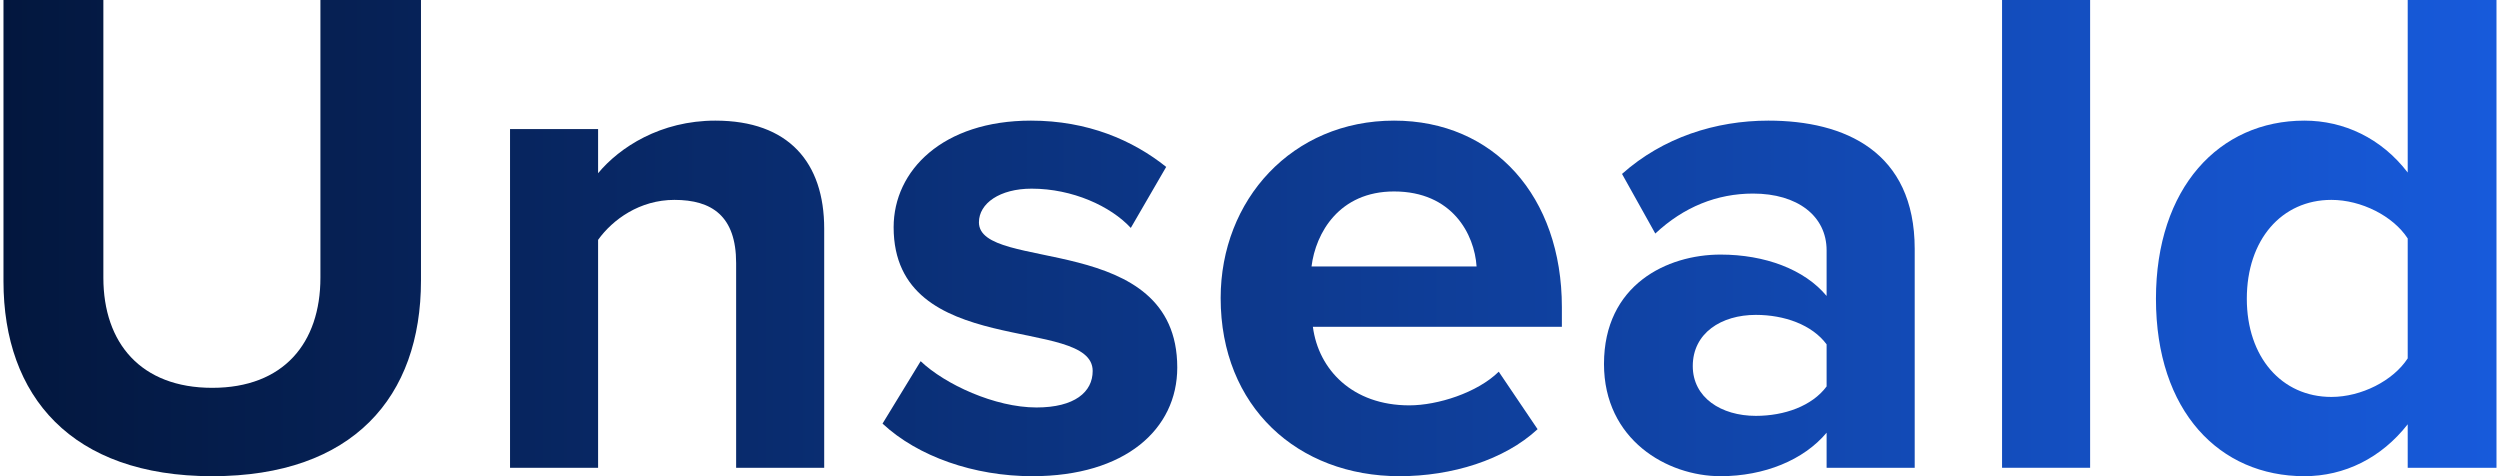 <svg width="84" height="16" viewBox="0 0 84 16" fill="none" xmlns="http://www.w3.org/2000/svg">
<path d="M7.131 16C2.401 16 0.117 13.314 0.117 9.449V0H3.473V9.331C3.473 11.523 4.731 13.031 7.131 13.031C9.531 13.031 10.766 11.523 10.766 9.331V0H14.145V9.426C14.145 13.337 11.861 16 7.131 16Z" fill="url(#paint0_linear_414_449)"/>
<path d="M27.693 15.717H24.734V8.837C24.734 7.258 23.918 6.716 22.66 6.716C21.495 6.716 20.586 7.376 20.096 8.059V15.717H17.137V4.336H20.096V5.82C20.819 4.948 22.194 4.053 24.035 4.053C26.505 4.053 27.693 5.467 27.693 7.682V15.717Z" fill="url(#paint1_linear_414_449)"/>
<path d="M34.686 16C32.729 16 30.841 15.34 29.653 14.233L30.934 12.136C31.75 12.913 33.428 13.691 34.826 13.691C36.108 13.691 36.714 13.172 36.714 12.465C36.714 10.58 30.026 12.112 30.026 7.635C30.026 5.726 31.68 4.053 34.64 4.053C36.55 4.053 38.065 4.713 39.184 5.608L37.995 7.658C37.319 6.928 36.038 6.339 34.663 6.339C33.591 6.339 32.892 6.834 32.892 7.47C32.892 9.166 39.556 7.753 39.556 12.348C39.556 14.421 37.809 16 34.686 16Z" fill="url(#paint2_linear_414_449)"/>
<path d="M47.026 16C43.601 16 41.014 13.667 41.014 10.015C41.014 6.716 43.414 4.053 46.84 4.053C50.195 4.053 52.479 6.598 52.479 10.321V10.981H44.113C44.3 12.418 45.442 13.62 47.352 13.62C48.308 13.62 49.636 13.196 50.358 12.489L51.663 14.421C50.545 15.458 48.774 16 47.026 16ZM49.613 8.954C49.543 7.87 48.797 6.433 46.84 6.433C44.999 6.433 44.207 7.823 44.067 8.954H49.613Z" fill="url(#paint3_linear_414_449)"/>
<path d="M64.334 15.717H61.374V14.539C60.605 15.458 59.277 16 57.809 16C56.015 16 53.894 14.775 53.894 12.23C53.894 9.567 56.015 8.554 57.809 8.554C59.3 8.554 60.629 9.049 61.374 9.944V8.412C61.374 7.258 60.395 6.504 58.904 6.504C57.692 6.504 56.574 6.951 55.618 7.847L54.5 5.844C55.875 4.619 57.646 4.053 59.417 4.053C61.98 4.053 64.334 5.09 64.334 8.365V15.717ZM58.997 13.973C59.953 13.973 60.885 13.644 61.374 12.984V11.57C60.885 10.91 59.953 10.58 58.997 10.58C57.832 10.58 56.877 11.193 56.877 12.3C56.877 13.361 57.832 13.973 58.997 13.973Z" fill="url(#paint4_linear_414_449)"/>
<path d="M70.228 15.717H67.269V0H70.228V15.717Z" fill="url(#paint5_linear_414_449)"/>
<path d="M83.882 15.717H80.899V14.256C80.014 15.387 78.779 16 77.427 16C74.584 16 72.44 13.832 72.44 10.038C72.44 6.315 74.561 4.053 77.427 4.053C78.755 4.053 80.014 4.642 80.899 5.797V0H83.882V15.717ZM78.336 13.337C79.338 13.337 80.41 12.795 80.899 12.041V8.012C80.41 7.258 79.338 6.716 78.336 6.716C76.658 6.716 75.493 8.059 75.493 10.038C75.493 11.994 76.658 13.337 78.336 13.337Z" fill="url(#paint6_linear_414_449)"/>
<defs>
<linearGradient id="paint0_linear_414_449" x1="0.117" y1="8.1" x2="83.86" y2="8.1" gradientUnits="userSpaceOnUse">
<stop stop-color="#03173E"/>
<stop offset="1" stop-color="#175ADB"/>
</linearGradient>
<linearGradient id="paint1_linear_414_449" x1="0.117" y1="8.1" x2="83.86" y2="8.1" gradientUnits="userSpaceOnUse">
<stop stop-color="#03173E"/>
<stop offset="1" stop-color="#175ADB"/>
</linearGradient>
<linearGradient id="paint2_linear_414_449" x1="0.117" y1="8.1" x2="83.86" y2="8.1" gradientUnits="userSpaceOnUse">
<stop stop-color="#03173E"/>
<stop offset="1" stop-color="#175ADB"/>
</linearGradient>
<linearGradient id="paint3_linear_414_449" x1="0.117" y1="8.1" x2="83.86" y2="8.1" gradientUnits="userSpaceOnUse">
<stop stop-color="#03173E"/>
<stop offset="1" stop-color="#175ADB"/>
</linearGradient>
<linearGradient id="paint4_linear_414_449" x1="0.117" y1="8.1" x2="83.86" y2="8.1" gradientUnits="userSpaceOnUse">
<stop stop-color="#03173E"/>
<stop offset="1" stop-color="#175ADB"/>
</linearGradient>
<linearGradient id="paint5_linear_414_449" x1="0.117" y1="8.1" x2="83.86" y2="8.1" gradientUnits="userSpaceOnUse">
<stop stop-color="#03173E"/>
<stop offset="1" stop-color="#175ADB"/>
</linearGradient>
<linearGradient id="paint6_linear_414_449" x1="0.117" y1="8.1" x2="83.86" y2="8.1" gradientUnits="userSpaceOnUse">
<stop stop-color="#03173E"/>
<stop offset="1" stop-color="#175ADB"/>
</linearGradient>
</defs>
</svg>
